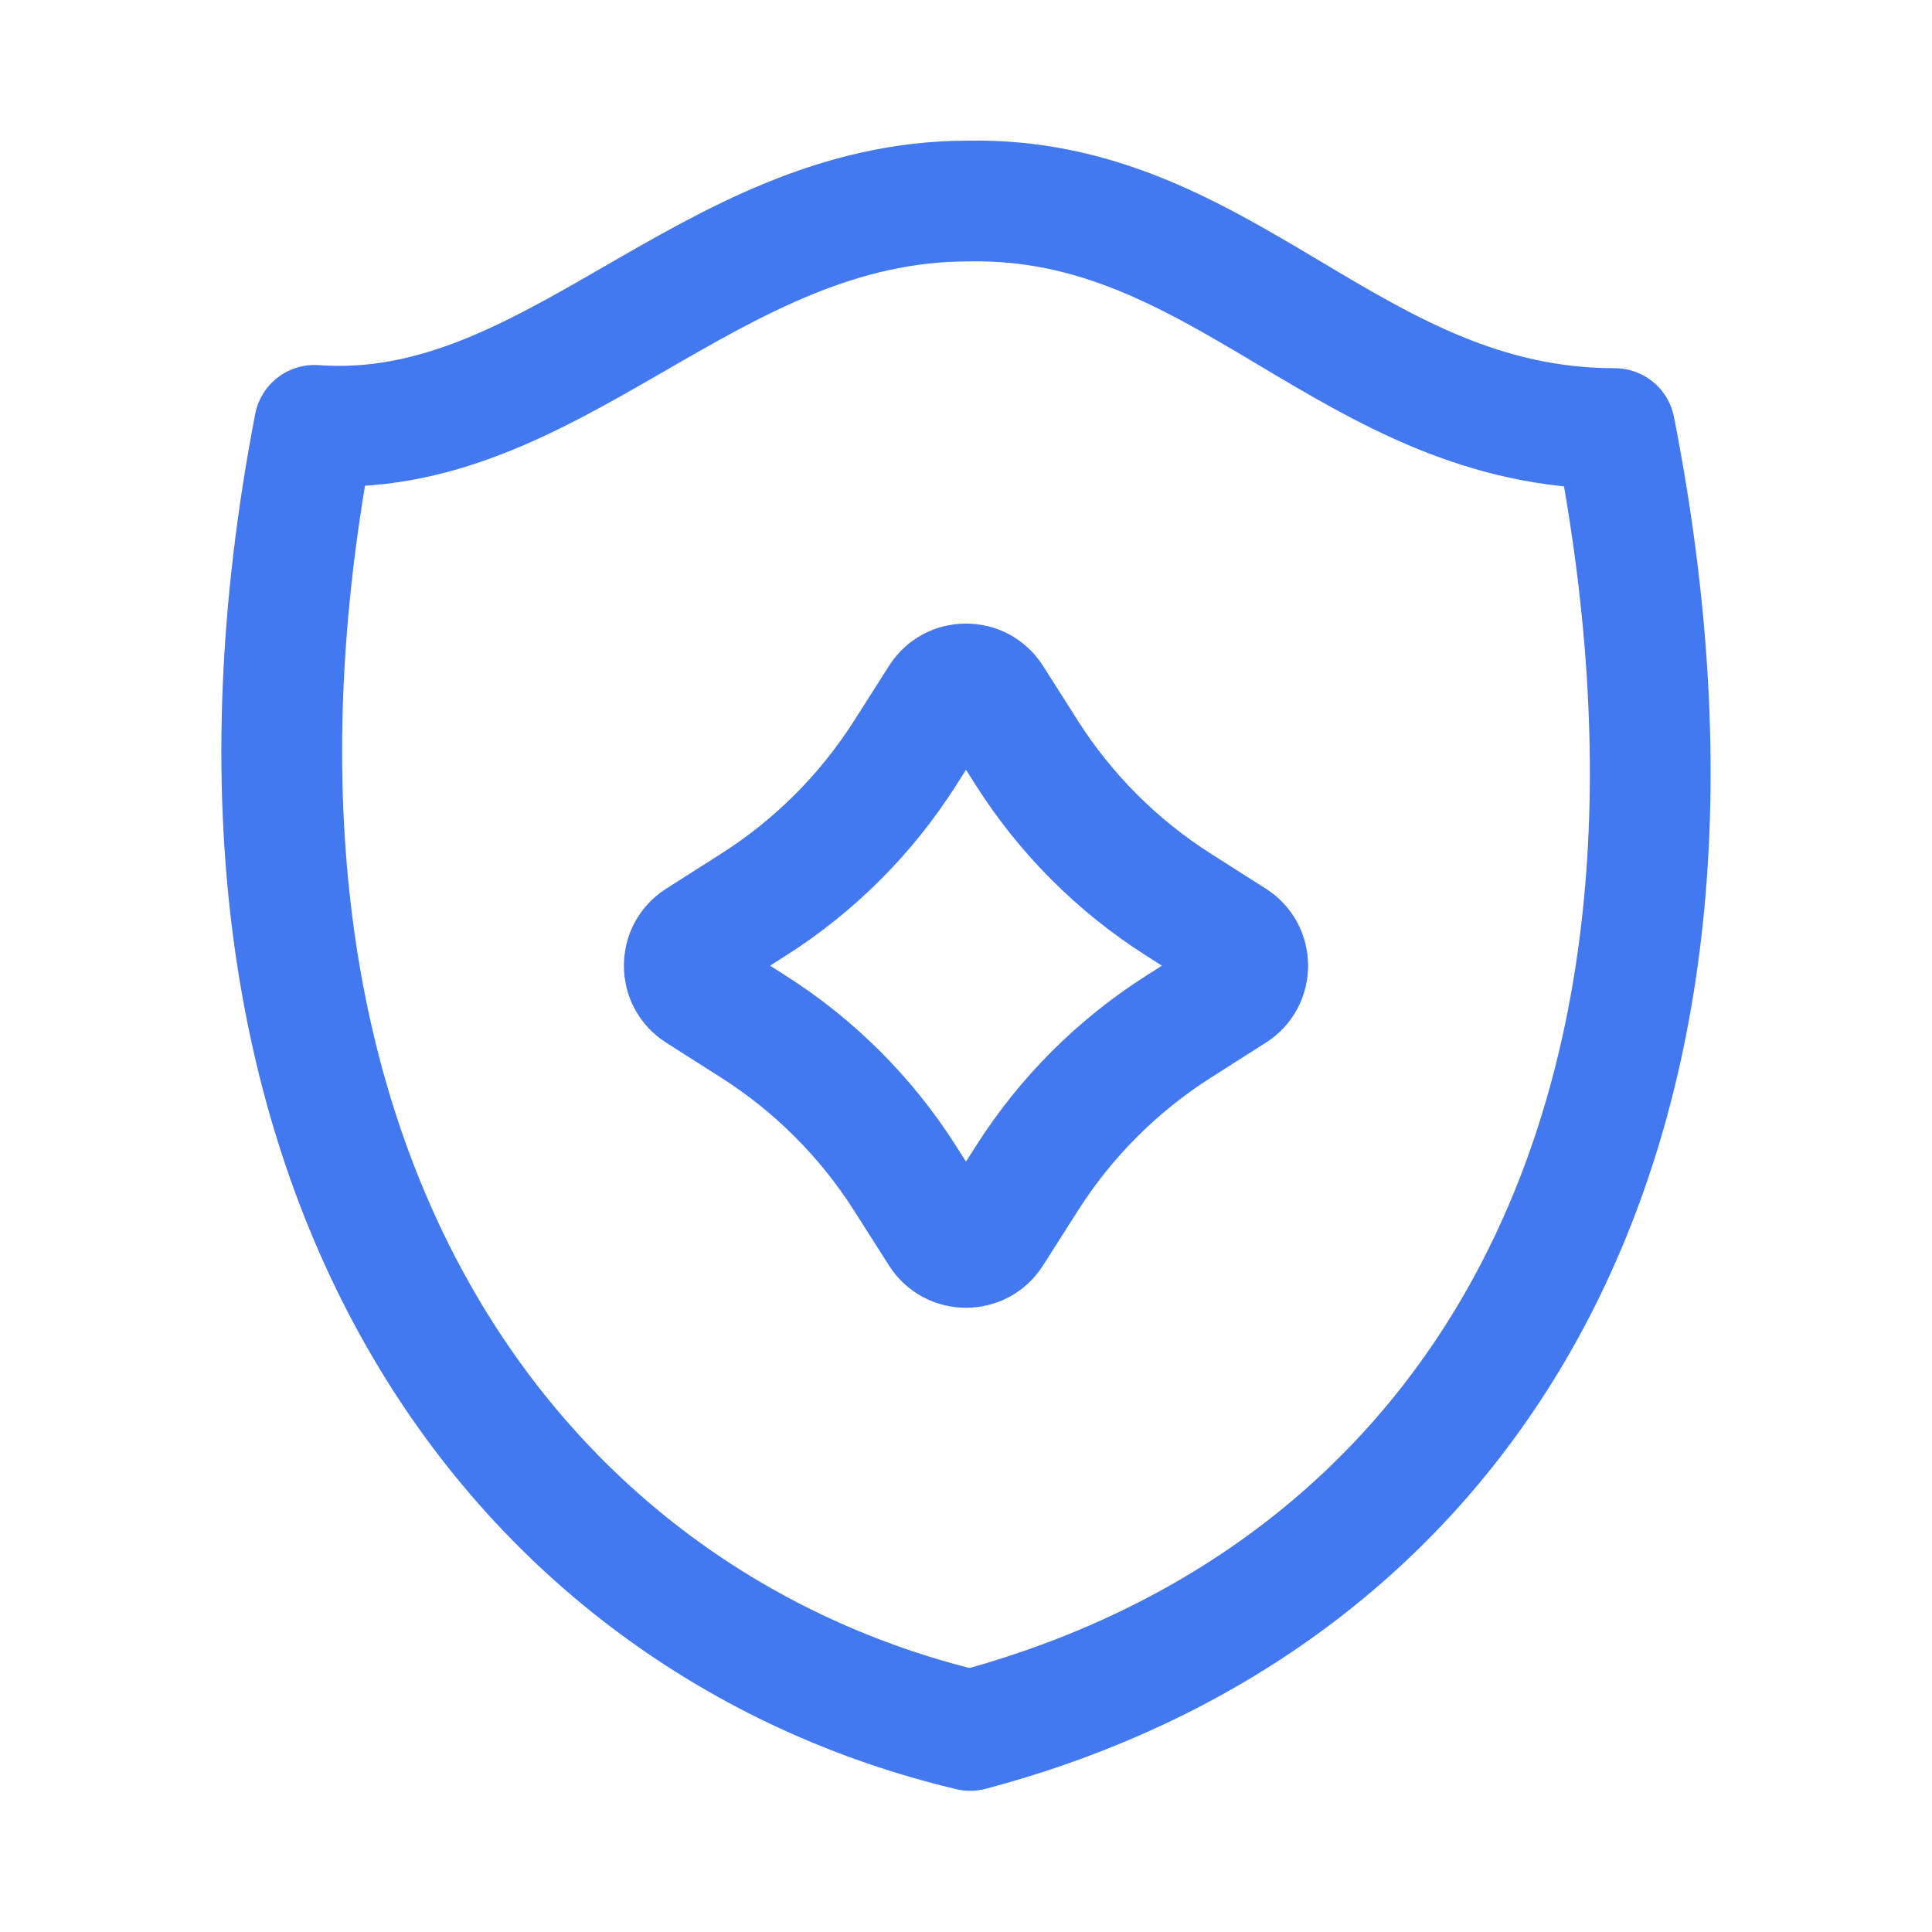 <svg width="36" height="36" viewBox="0 0 36 36" fill="none" xmlns="http://www.w3.org/2000/svg">
<path d="M17.515 13.01C17.741 12.655 18.259 12.655 18.485 13.01L19.138 14.037C19.86 15.171 20.823 16.134 21.958 16.856L22.984 17.509C23.339 17.735 23.339 18.253 22.984 18.479L21.958 19.132C20.823 19.854 19.86 20.817 19.138 21.952L18.485 22.978C18.259 23.333 17.741 23.333 17.515 22.978L16.862 21.952C16.14 20.817 15.177 19.854 14.042 19.132L13.016 18.479C12.661 18.253 12.661 17.735 13.016 17.509L14.042 16.856C15.177 16.134 16.14 15.171 16.862 14.037L17.515 13.01Z" stroke="#4279F0" stroke-width="2.25" stroke-linejoin="round"/>
<path d="M5.86 7.926C10.307 8.248 13.175 3.746 18.039 3.746C22.831 3.65 25.176 7.986 30.088 7.986C32.722 21.391 27.243 29.811 18.079 32.244C9.585 30.225 3.202 21.718 5.86 7.926Z" stroke="#4279F0" stroke-width="2.25" stroke-linejoin="round"/>
</svg>
